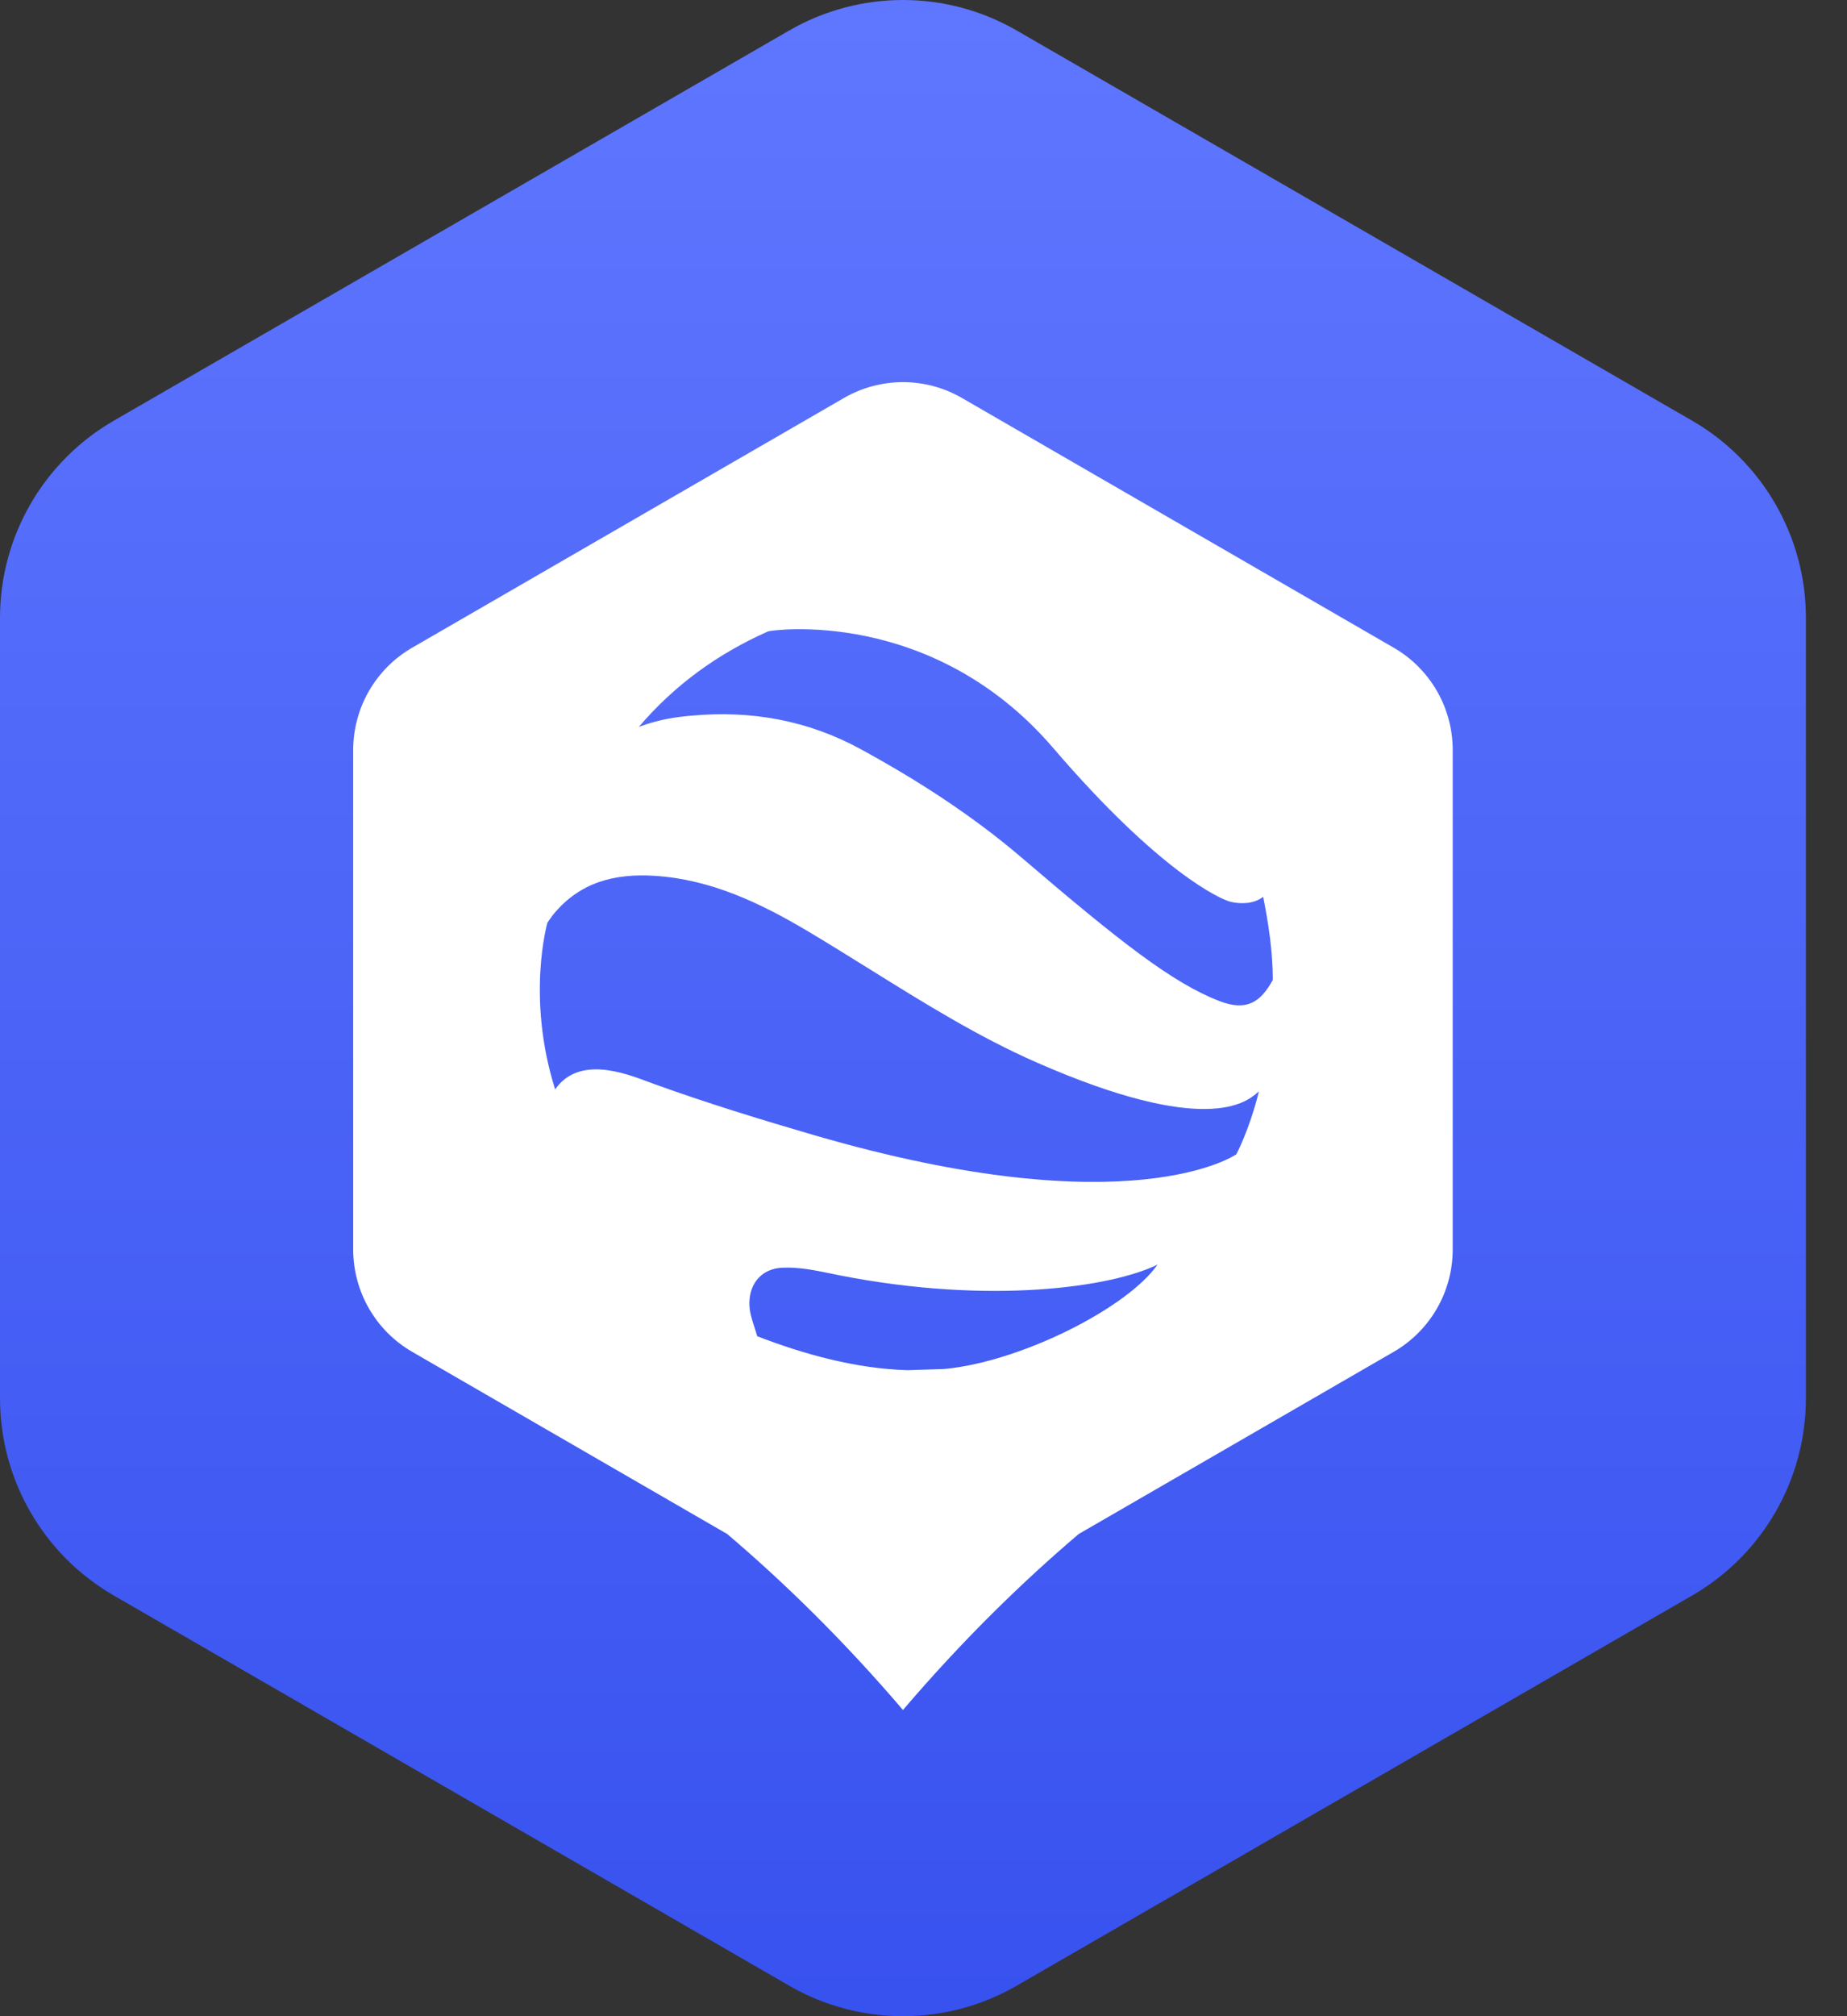 <svg width="44" height="48" viewBox="0 0 44 48" fill="none" xmlns="http://www.w3.org/2000/svg">
<rect x="0" y="0" width="44" height="48" fill="#333333" stroke="none"/>
<path d="M18.801 0.726C20.478 -0.242 22.544 -0.242 24.22 0.726L40.312 10.016C41.988 10.985 43.021 12.774 43.021 14.71V33.29C43.021 35.227 41.988 37.016 40.312 37.984L24.22 47.274C22.544 48.242 20.478 48.242 18.801 47.274L2.71 37.984C1.033 37.016 0 35.227 0 33.29V14.71C0 12.774 1.033 10.985 2.71 10.016L18.801 0.726Z" fill="url(#paint0_linear_13891_25732)"/>
<path fill-rule="evenodd" clip-rule="evenodd" d="M8.414 17.856V29.747C8.414 30.751 8.949 31.68 9.819 32.183L17.323 36.52C18.67 37.664 20.096 39.053 21.511 40.71V40.71L21.511 40.71L21.511 40.71V40.71C22.925 39.053 24.351 37.664 25.698 36.52L33.202 32.183C34.072 31.68 34.607 30.751 34.607 29.747V17.856C34.607 16.851 34.072 15.923 33.202 15.42L22.916 9.475C22.046 8.972 20.975 8.972 20.105 9.475L9.819 15.42C8.949 15.922 8.414 16.851 8.414 17.856ZM22.477 32.593C22.548 32.587 22.617 32.579 22.687 32.57C24.475 32.338 26.874 31.111 27.576 30.106C26.506 30.636 23.615 31.073 19.989 30.36C19.921 30.346 19.853 30.332 19.786 30.318L19.785 30.318C19.405 30.24 19.024 30.162 18.632 30.181C18.159 30.203 17.852 30.539 17.852 31.032C17.852 31.231 17.912 31.412 17.971 31.593C17.995 31.666 18.019 31.738 18.039 31.812C19.154 32.242 20.385 32.584 21.618 32.62L22.477 32.593ZM29.451 27.481C29.451 27.481 26.959 29.229 19.383 27.022C18.106 26.65 16.837 26.259 15.585 25.808C15.543 25.793 15.497 25.776 15.447 25.757C14.876 25.542 13.782 25.13 13.225 25.936C12.53 23.735 13.041 21.966 13.041 21.966C13.041 21.966 13.144 21.817 13.172 21.782C13.81 20.996 14.649 20.794 15.582 20.85C16.927 20.931 18.117 21.498 19.263 22.181C19.753 22.473 20.238 22.775 20.724 23.077L20.724 23.077C22.017 23.882 23.31 24.687 24.695 25.294C28.722 27.06 29.686 26.241 29.95 26.017C29.966 26.003 29.979 25.992 29.991 25.983C29.752 26.934 29.451 27.481 29.451 27.481ZM30.092 21.351C30.222 22.004 30.32 22.66 30.322 23.329C30.028 23.86 29.699 24.084 29.045 23.831C27.925 23.397 26.67 22.412 24.352 20.43C23.163 19.413 21.856 18.572 20.494 17.83C19.235 17.145 17.89 16.91 16.486 17.037C16.137 17.068 15.745 17.111 15.22 17.304C16.079 16.296 17.117 15.555 18.299 15.031C18.361 15.004 22.2 14.439 25.092 17.81C27.622 20.759 29.08 21.416 29.322 21.471C29.527 21.517 29.847 21.537 30.092 21.351Z" fill="white"/>
<defs>
<linearGradient id="paint0_linear_13891_25732" x1="21.511" y1="-0.838" x2="21.511" y2="48.838" gradientUnits="userSpaceOnUse">
<stop stop-color="#6077FF"/>
<stop offset="1" stop-color="#3751EF"/>
</linearGradient>
</defs>
</svg>
